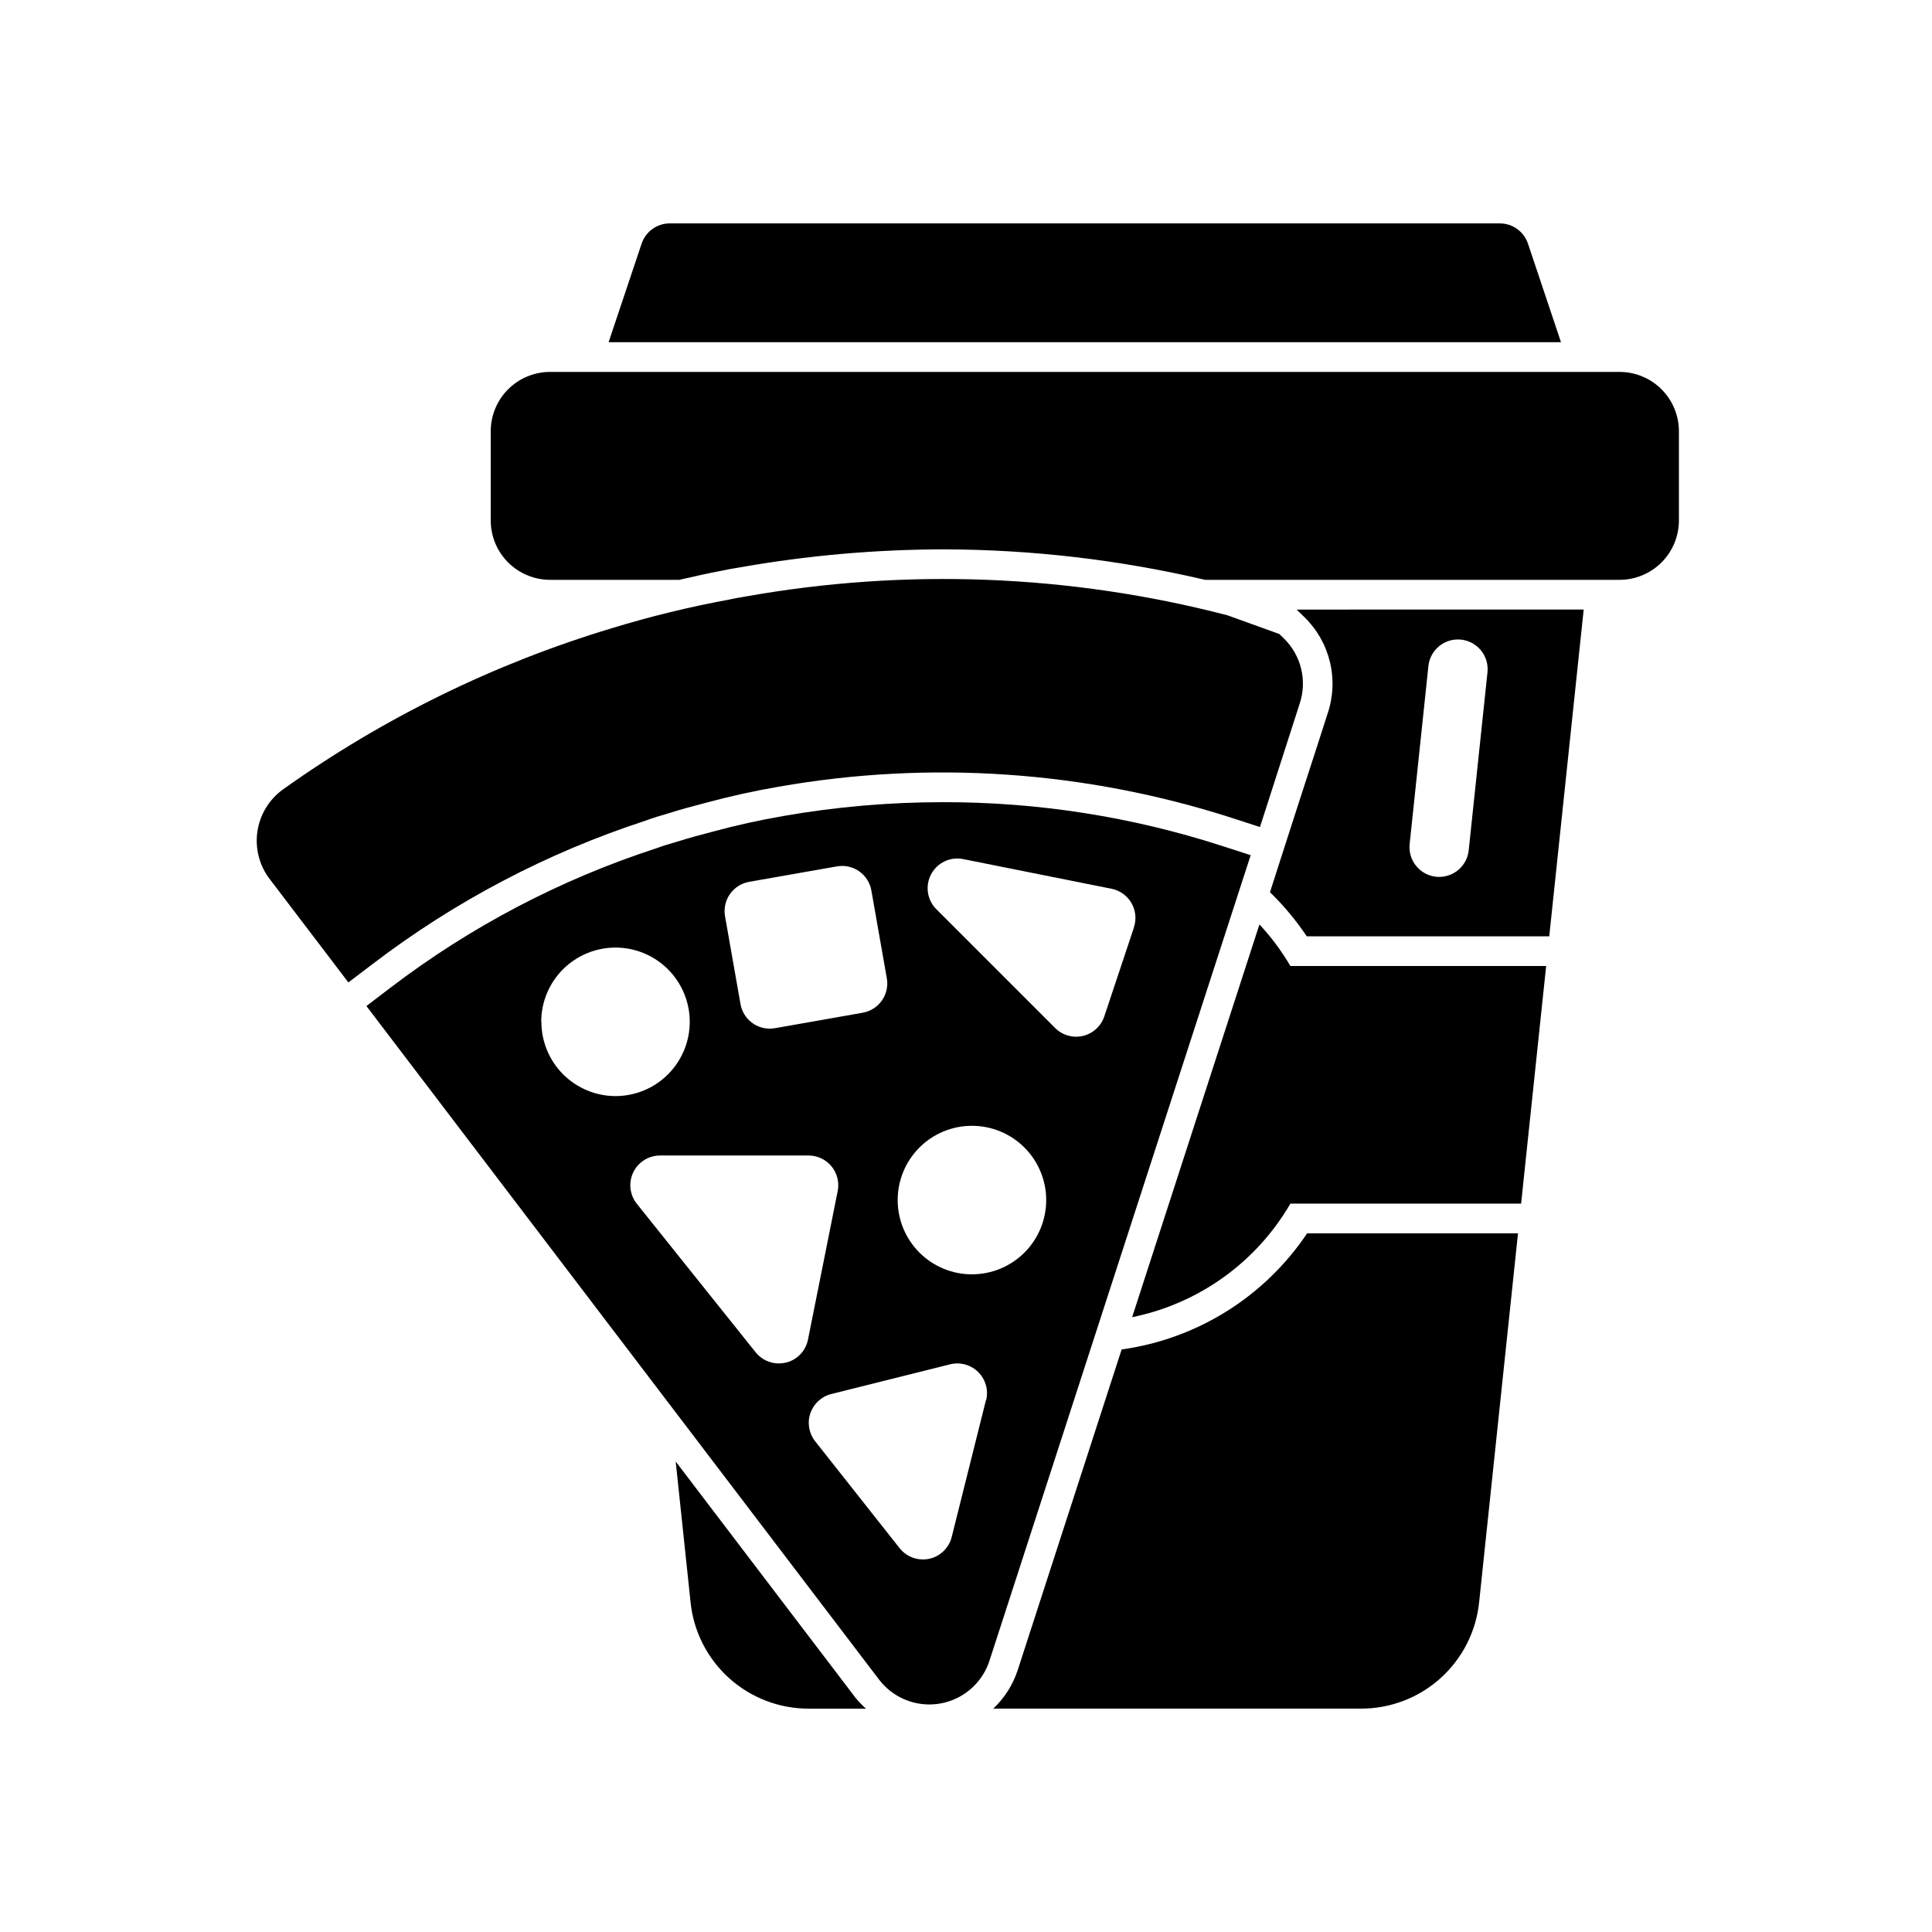 <?xml version="1.0" encoding="UTF-8"?>
<!-- Uploaded to: ICON Repo, www.iconrepo.com, Generator: ICON Repo Mixer Tools -->
<svg fill="#000000" width="800px" height="800px" version="1.1" viewBox="144 144 512 512" xmlns="http://www.w3.org/2000/svg">
 <g>
  <path d="m557.68 234.69-8.754-26.121c-1.074-3.207-4.082-5.367-7.465-5.367h-219.96c-3.383 0-6.387 2.16-7.465 5.367l-8.754 26.121z"/>
  <path d="m573.18 242.56h-283.39c-4.176 0-8.18 1.656-11.133 4.609s-4.609 6.957-4.609 11.133v23.617c0 4.176 1.656 8.18 4.609 11.133s6.957 4.613 11.133 4.613h34.227c3.863-0.883 7.731-1.77 11.645-2.496 1.039-0.242 2.676-0.527 4.328-0.789 17.906-3.172 36.051-4.773 54.23-4.793 23.281 0.059 46.48 2.769 69.148 8.078h109.82c4.176 0 8.18-1.66 11.133-4.613s4.609-6.957 4.609-11.133v-23.617c0-4.176-1.656-8.18-4.609-11.133s-6.957-4.609-11.133-4.609z"/>
  <path d="m487.61 305.54 2.055 1.992c3.336 3.242 5.688 7.359 6.777 11.883 1.094 4.523 0.883 9.262-0.605 13.668l-3.234 10.043-4.543 14.004-5.141 15.957-2.363 7.359 0.004 0.004c3.648 3.539 6.914 7.457 9.742 11.68h64.266l9.125-86.594zm45.617 63.762h0.004c-0.406 4.016-3.781 7.078-7.82 7.086-0.277 0-0.559 0-0.836-0.039h0.004c-2.078-0.219-3.984-1.254-5.297-2.879-1.316-1.625-1.93-3.703-1.711-5.781l4.977-47.23c0.48-4.301 4.344-7.406 8.645-6.953 4.305 0.453 7.434 4.293 7.012 8.598zm-210.16 162.01 3.938 37.266h-0.004c0.793 7.742 4.426 14.918 10.207 20.133 5.777 5.215 13.285 8.102 21.07 8.098h15.215c-1-0.883-1.926-1.844-2.769-2.875zm118.18-29.688-27.535 84.949c-1.27 3.902-3.504 7.422-6.492 10.234h97.477c7.789 0.008 15.301-2.875 21.082-8.09 5.781-5.219 9.422-12.395 10.211-20.141l10.297-97.723h-55.891c-11.25 16.789-29.129 27.984-49.148 30.77z"/>
  <path d="m467.95 368.21c-23.93-7.75-48.93-11.676-74.082-11.625-14.164 0-28.305 1.227-42.258 3.66-6.297 1.094-12.477 2.457-18.82 4.172-3.148 0.828-6.141 1.629-9.117 2.566-2.363 0.66-4.172 1.234-5.894 1.875l-0.004-0.004c-25.371 8.27-49.164 20.762-70.375 36.953l-6.297 4.801 135.87 178.52c2.488 3.25 6.082 5.481 10.102 6.262 4.019 0.785 8.188 0.066 11.715-2.016 3.527-2.078 6.168-5.379 7.43-9.277l69.219-213.46zm-125.42 9.484 23.277-4.094v0.004c2.059-0.363 4.176 0.105 5.883 1.305 1.711 1.199 2.875 3.027 3.234 5.086l4.094 23.27c0.754 4.281-2.106 8.359-6.383 9.117l-23.277 4.102c-0.453 0.078-0.914 0.117-1.371 0.117-3.816-0.004-7.082-2.746-7.746-6.504l-4.102-23.285c-0.359-2.055 0.109-4.172 1.309-5.883 1.199-1.707 3.027-2.871 5.082-3.234zm-55.105 37.102h0.004c0-5.219 2.074-10.223 5.762-13.914 3.691-3.691 8.699-5.766 13.918-5.766s10.223 2.074 13.914 5.766c3.691 3.691 5.766 8.695 5.766 13.914s-2.074 10.227-5.766 13.918c-3.691 3.691-8.695 5.762-13.914 5.762-5.211-0.012-10.207-2.09-13.887-5.781-3.68-3.688-5.746-8.688-5.746-13.898zm64.836 90.309c-0.605 0.148-1.23 0.223-1.855 0.223-2.394 0-4.656-1.086-6.148-2.953l-31.488-39.359c-1.895-2.363-2.262-5.602-0.949-8.332 1.309-2.727 4.07-4.461 7.098-4.461h39.359c2.363 0 4.602 1.062 6.098 2.891 1.496 1.832 2.09 4.238 1.617 6.555l-7.871 39.359c-0.605 2.977-2.863 5.344-5.812 6.078zm53.012 10.004-9.062 36.211v0.004c-0.73 2.906-3.051 5.148-5.981 5.777-0.543 0.117-1.098 0.176-1.652 0.172-2.41 0-4.684-1.102-6.172-2.992l-22.383-28.332c-1.656-2.094-2.137-4.891-1.273-7.418s2.949-4.449 5.539-5.098l31.488-7.871c2.684-0.672 5.523 0.113 7.481 2.07 1.957 1.957 2.742 4.793 2.07 7.477zm-3.699-33.402v0.004c-5.223 0-10.227-2.074-13.918-5.766-3.691-3.691-5.762-8.695-5.762-13.914s2.07-10.227 5.762-13.918c3.691-3.691 8.695-5.762 13.918-5.762 5.219 0 10.223 2.07 13.914 5.762 3.691 3.691 5.766 8.699 5.766 13.918 0 5.211-2.066 10.207-5.75 13.898-3.68 3.688-8.672 5.769-13.883 5.781zm42.941-91.941-7.871 23.617c-0.871 2.578-3.016 4.527-5.668 5.148-2.652 0.617-5.438-0.176-7.363-2.106l-31.488-31.488c-2.438-2.449-2.992-6.207-1.363-9.258 1.625-3.051 5.055-4.684 8.449-4.019l39.359 7.871c2.219 0.441 4.141 1.82 5.273 3.777 1.137 1.961 1.371 4.312 0.648 6.457z"/>
  <path d="m484.23 313.18-1.203-1.164-13.785-4.969c-41.781-10.855-85.414-12.535-127.91-4.922-1.496 0.25-2.992 0.504-4.211 0.789-10.414 1.922-20.707 4.434-30.836 7.523-31.262 9.391-60.773 23.852-87.348 42.809-3.652 2.652-6.074 6.668-6.727 11.137-0.648 4.469 0.535 9.008 3.277 12.59l20.836 27.379 6.297-4.785h0.004c21.824-16.68 46.309-29.555 72.422-38.078 1.922-0.707 3.938-1.348 6.258-2 3.102-0.984 6.203-1.812 9.445-2.66 6.606-1.785 12.988-3.203 19.523-4.328 40.113-7.062 81.348-4.238 120.12 8.234l7.512 2.441 10.5-32.629v-0.004c1.016-2.992 1.16-6.215 0.422-9.285-0.738-3.074-2.336-5.875-4.602-8.078z"/>
  <path d="m485.97 400c-2.328-3.961-5.078-7.656-8.203-11.023l-33.738 104.09c17.637-3.578 32.902-14.531 41.941-30.094h61.141l6.637-62.977z"/>
 </g>
</svg>